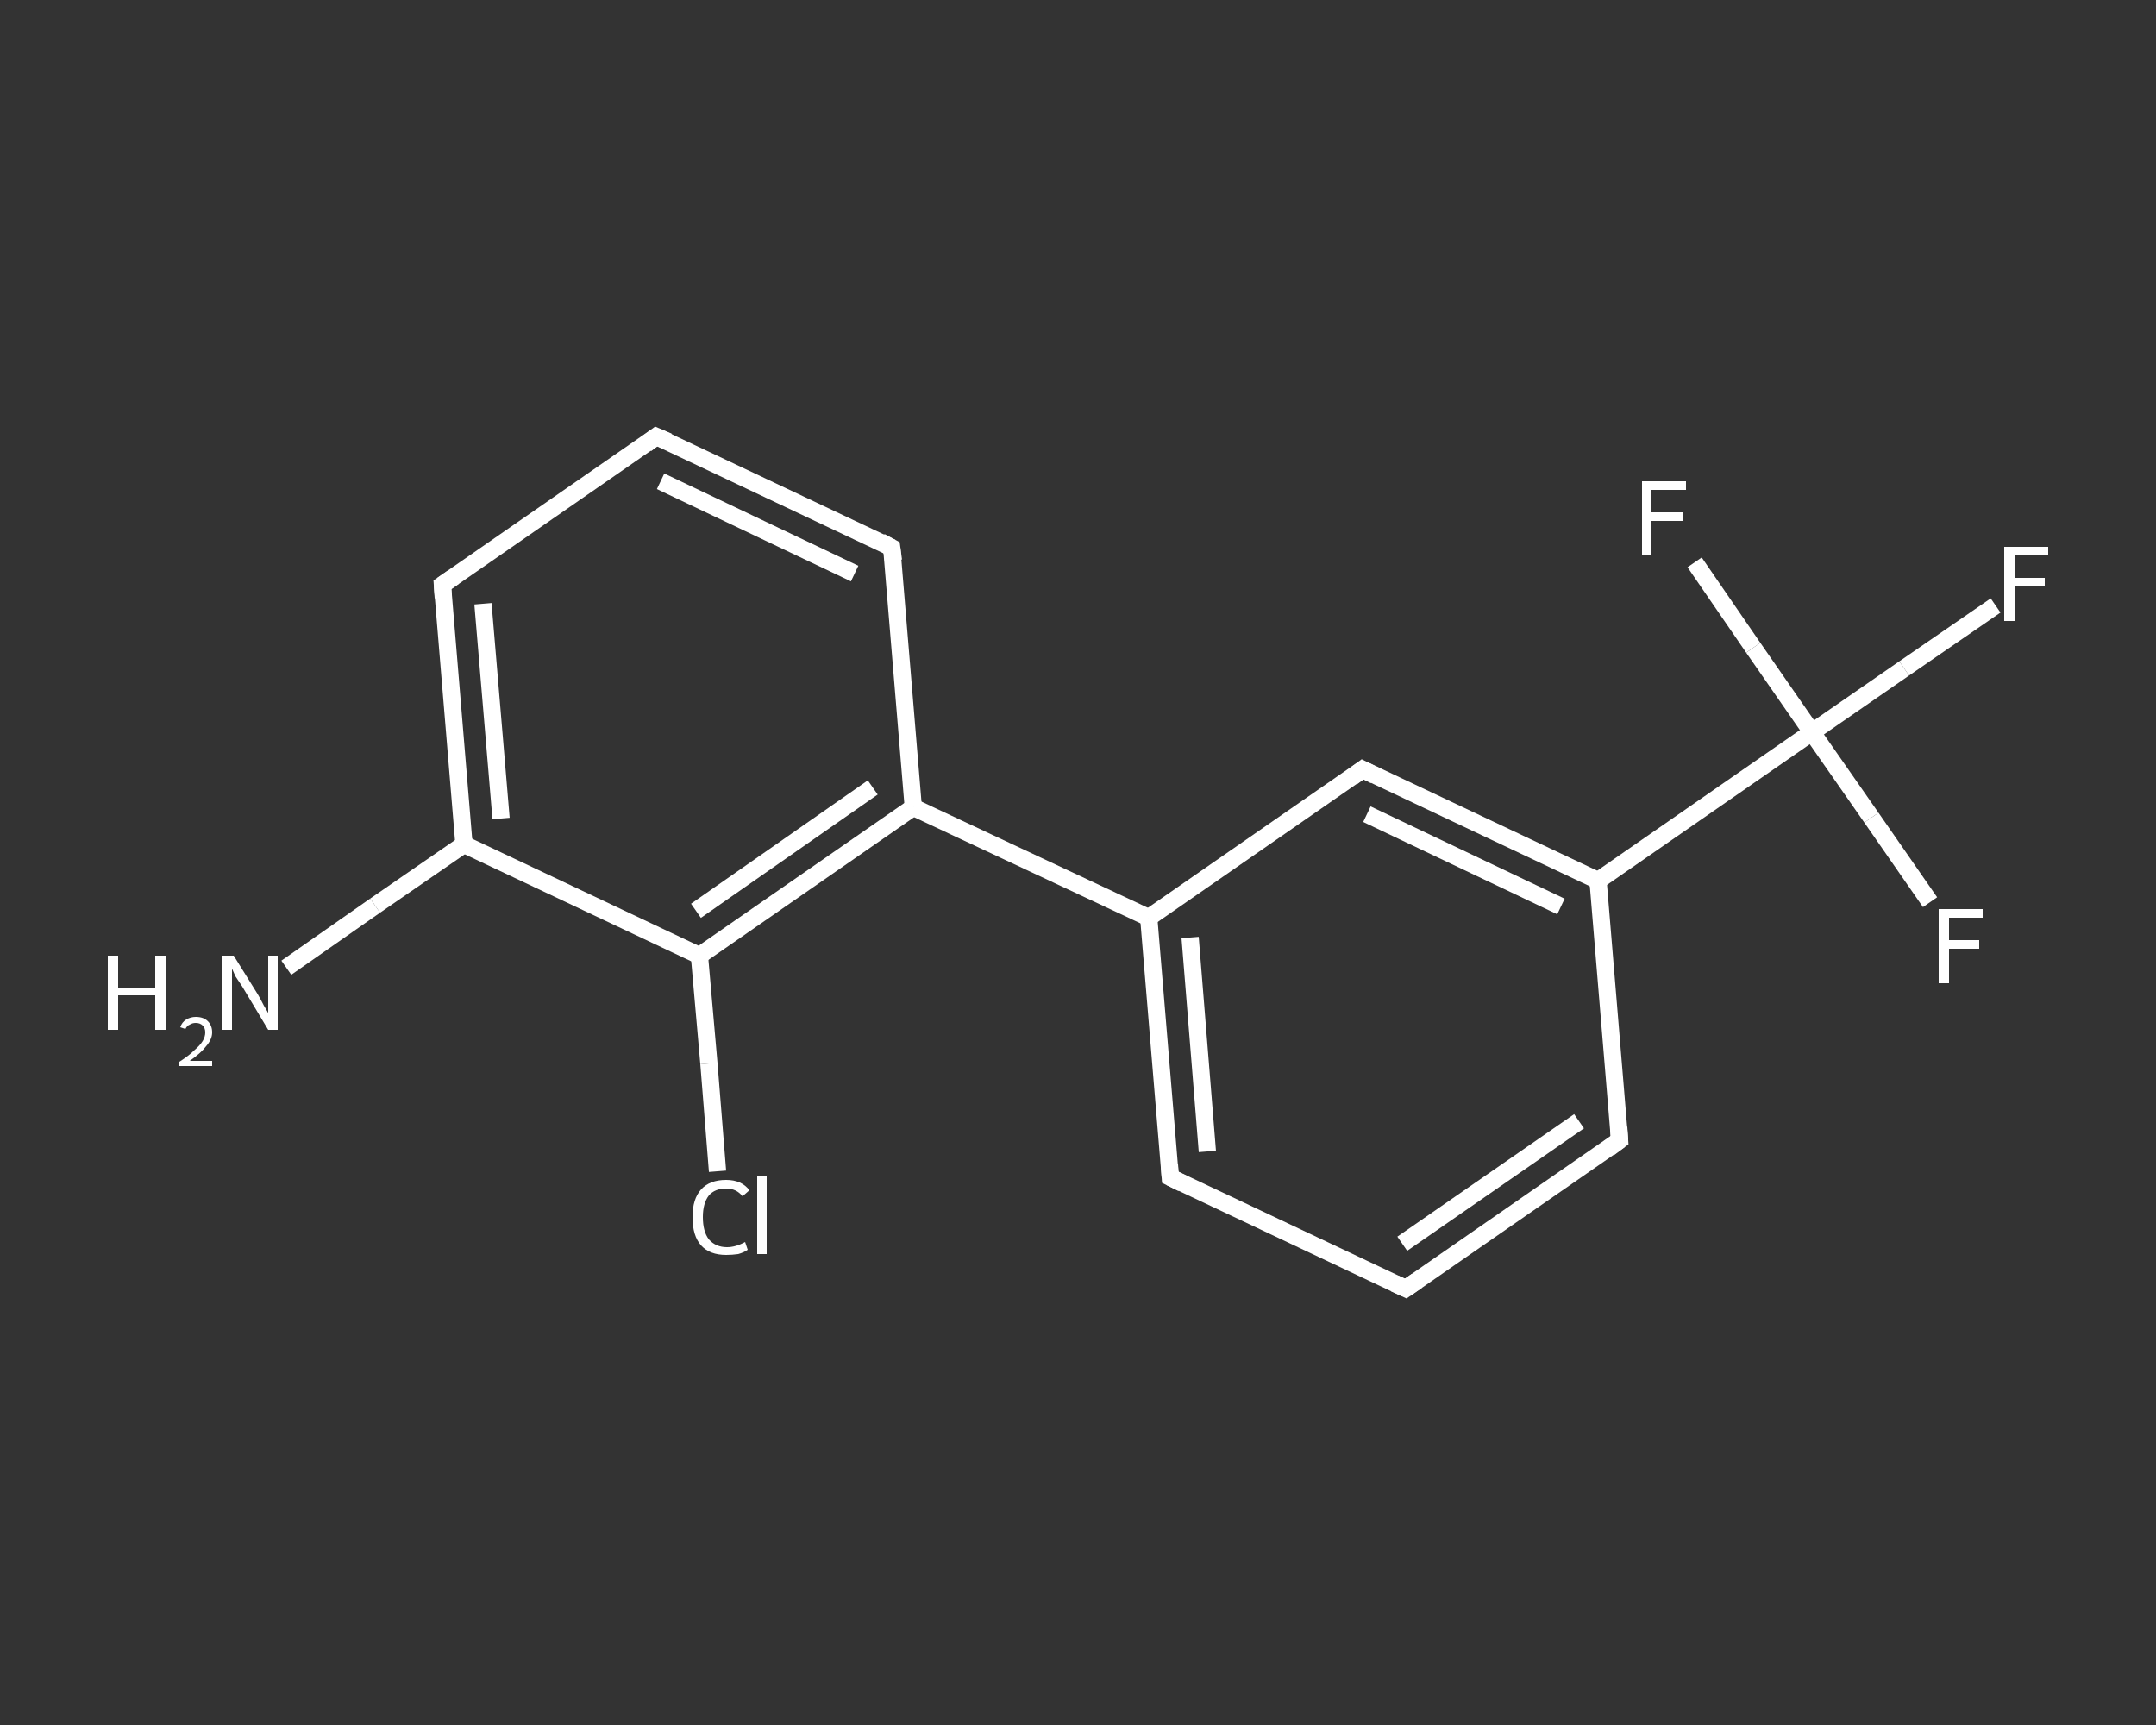 <?xml version='1.0' encoding='iso-8859-1'?>
<svg version='1.1' baseProfile='full'
              xmlns='http://www.w3.org/2000/svg'
                      xmlns:rdkit='http://www.rdkit.org/xml'
                      xmlns:xlink='http://www.w3.org/1999/xlink'
                  xml:space='preserve'
width='250px' height='200px' viewBox='0 0 250 200'>
<rect x="0" y="0" width="250" height="200" fill="#333333" stroke="none"/>
<!-- END OF HEADER -->
<rect style='opacity:1.0;fill:transparent;stroke:none' width='250.0' height='200.0' x='0.0' y='0.0'> </rect>
<path class='bond-0 atom-0 atom-1' d='M 33.2,112.2 L 43.5,105.0' style='fill:none;fill-rule:evenodd;stroke:#FFFFFF;stroke-width:2.0px;stroke-linecap:butt;stroke-linejoin:miter;stroke-opacity:1' />
<path class='bond-0 atom-0 atom-1' d='M 43.5,105.0 L 53.8,97.9' style='fill:none;fill-rule:evenodd;stroke:#FFFFFF;stroke-width:2.0px;stroke-linecap:butt;stroke-linejoin:miter;stroke-opacity:1' />
<path class='bond-1 atom-1 atom-2' d='M 53.8,97.9 L 51.3,67.8' style='fill:none;fill-rule:evenodd;stroke:#FFFFFF;stroke-width:2.0px;stroke-linecap:butt;stroke-linejoin:miter;stroke-opacity:1' />
<path class='bond-1 atom-1 atom-2' d='M 58.1,94.9 L 56.0,70.0' style='fill:none;fill-rule:evenodd;stroke:#FFFFFF;stroke-width:2.0px;stroke-linecap:butt;stroke-linejoin:miter;stroke-opacity:1' />
<path class='bond-2 atom-2 atom-3' d='M 51.3,67.8 L 76.1,50.6' style='fill:none;fill-rule:evenodd;stroke:#FFFFFF;stroke-width:2.0px;stroke-linecap:butt;stroke-linejoin:miter;stroke-opacity:1' />
<path class='bond-3 atom-3 atom-4' d='M 76.1,50.6 L 103.4,63.5' style='fill:none;fill-rule:evenodd;stroke:#FFFFFF;stroke-width:2.0px;stroke-linecap:butt;stroke-linejoin:miter;stroke-opacity:1' />
<path class='bond-3 atom-3 atom-4' d='M 76.6,55.8 L 99.1,66.5' style='fill:none;fill-rule:evenodd;stroke:#FFFFFF;stroke-width:2.0px;stroke-linecap:butt;stroke-linejoin:miter;stroke-opacity:1' />
<path class='bond-4 atom-4 atom-5' d='M 103.4,63.5 L 105.9,93.6' style='fill:none;fill-rule:evenodd;stroke:#FFFFFF;stroke-width:2.0px;stroke-linecap:butt;stroke-linejoin:miter;stroke-opacity:1' />
<path class='bond-5 atom-5 atom-6' d='M 105.9,93.6 L 133.2,106.4' style='fill:none;fill-rule:evenodd;stroke:#FFFFFF;stroke-width:2.0px;stroke-linecap:butt;stroke-linejoin:miter;stroke-opacity:1' />
<path class='bond-6 atom-6 atom-7' d='M 133.2,106.4 L 135.7,136.5' style='fill:none;fill-rule:evenodd;stroke:#FFFFFF;stroke-width:2.0px;stroke-linecap:butt;stroke-linejoin:miter;stroke-opacity:1' />
<path class='bond-6 atom-6 atom-7' d='M 138.0,108.7 L 140.0,133.5' style='fill:none;fill-rule:evenodd;stroke:#FFFFFF;stroke-width:2.0px;stroke-linecap:butt;stroke-linejoin:miter;stroke-opacity:1' />
<path class='bond-7 atom-7 atom-8' d='M 135.7,136.5 L 163.0,149.4' style='fill:none;fill-rule:evenodd;stroke:#FFFFFF;stroke-width:2.0px;stroke-linecap:butt;stroke-linejoin:miter;stroke-opacity:1' />
<path class='bond-8 atom-8 atom-9' d='M 163.0,149.4 L 187.8,132.2' style='fill:none;fill-rule:evenodd;stroke:#FFFFFF;stroke-width:2.0px;stroke-linecap:butt;stroke-linejoin:miter;stroke-opacity:1' />
<path class='bond-8 atom-8 atom-9' d='M 162.6,144.2 L 183.1,130.0' style='fill:none;fill-rule:evenodd;stroke:#FFFFFF;stroke-width:2.0px;stroke-linecap:butt;stroke-linejoin:miter;stroke-opacity:1' />
<path class='bond-9 atom-9 atom-10' d='M 187.8,132.2 L 185.3,102.1' style='fill:none;fill-rule:evenodd;stroke:#FFFFFF;stroke-width:2.0px;stroke-linecap:butt;stroke-linejoin:miter;stroke-opacity:1' />
<path class='bond-10 atom-10 atom-11' d='M 185.3,102.1 L 210.1,84.9' style='fill:none;fill-rule:evenodd;stroke:#FFFFFF;stroke-width:2.0px;stroke-linecap:butt;stroke-linejoin:miter;stroke-opacity:1' />
<path class='bond-11 atom-11 atom-12' d='M 210.1,84.9 L 220.8,77.5' style='fill:none;fill-rule:evenodd;stroke:#FFFFFF;stroke-width:2.0px;stroke-linecap:butt;stroke-linejoin:miter;stroke-opacity:1' />
<path class='bond-11 atom-11 atom-12' d='M 220.8,77.5 L 231.4,70.2' style='fill:none;fill-rule:evenodd;stroke:#FFFFFF;stroke-width:2.0px;stroke-linecap:butt;stroke-linejoin:miter;stroke-opacity:1' />
<path class='bond-12 atom-11 atom-13' d='M 210.1,84.9 L 217.0,94.8' style='fill:none;fill-rule:evenodd;stroke:#FFFFFF;stroke-width:2.0px;stroke-linecap:butt;stroke-linejoin:miter;stroke-opacity:1' />
<path class='bond-12 atom-11 atom-13' d='M 217.0,94.8 L 223.8,104.6' style='fill:none;fill-rule:evenodd;stroke:#FFFFFF;stroke-width:2.0px;stroke-linecap:butt;stroke-linejoin:miter;stroke-opacity:1' />
<path class='bond-13 atom-11 atom-14' d='M 210.1,84.9 L 203.3,75.1' style='fill:none;fill-rule:evenodd;stroke:#FFFFFF;stroke-width:2.0px;stroke-linecap:butt;stroke-linejoin:miter;stroke-opacity:1' />
<path class='bond-13 atom-11 atom-14' d='M 203.3,75.1 L 196.5,65.2' style='fill:none;fill-rule:evenodd;stroke:#FFFFFF;stroke-width:2.0px;stroke-linecap:butt;stroke-linejoin:miter;stroke-opacity:1' />
<path class='bond-14 atom-10 atom-15' d='M 185.3,102.1 L 158.0,89.2' style='fill:none;fill-rule:evenodd;stroke:#FFFFFF;stroke-width:2.0px;stroke-linecap:butt;stroke-linejoin:miter;stroke-opacity:1' />
<path class='bond-14 atom-10 atom-15' d='M 181.0,105.1 L 158.5,94.4' style='fill:none;fill-rule:evenodd;stroke:#FFFFFF;stroke-width:2.0px;stroke-linecap:butt;stroke-linejoin:miter;stroke-opacity:1' />
<path class='bond-15 atom-5 atom-16' d='M 105.9,93.6 L 81.1,110.8' style='fill:none;fill-rule:evenodd;stroke:#FFFFFF;stroke-width:2.0px;stroke-linecap:butt;stroke-linejoin:miter;stroke-opacity:1' />
<path class='bond-15 atom-5 atom-16' d='M 101.2,91.3 L 80.7,105.6' style='fill:none;fill-rule:evenodd;stroke:#FFFFFF;stroke-width:2.0px;stroke-linecap:butt;stroke-linejoin:miter;stroke-opacity:1' />
<path class='bond-16 atom-16 atom-17' d='M 81.1,110.8 L 82.2,123.3' style='fill:none;fill-rule:evenodd;stroke:#FFFFFF;stroke-width:2.0px;stroke-linecap:butt;stroke-linejoin:miter;stroke-opacity:1' />
<path class='bond-16 atom-16 atom-17' d='M 82.2,123.3 L 83.2,135.8' style='fill:none;fill-rule:evenodd;stroke:#FFFFFF;stroke-width:2.0px;stroke-linecap:butt;stroke-linejoin:miter;stroke-opacity:1' />
<path class='bond-17 atom-16 atom-1' d='M 81.1,110.8 L 53.8,97.9' style='fill:none;fill-rule:evenodd;stroke:#FFFFFF;stroke-width:2.0px;stroke-linecap:butt;stroke-linejoin:miter;stroke-opacity:1' />
<path class='bond-18 atom-15 atom-6' d='M 158.0,89.2 L 133.2,106.4' style='fill:none;fill-rule:evenodd;stroke:#FFFFFF;stroke-width:2.0px;stroke-linecap:butt;stroke-linejoin:miter;stroke-opacity:1' />
<path d='M 51.4,69.3 L 51.3,67.8 L 52.6,66.9' style='fill:none;stroke:#FFFFFF;stroke-width:2.0px;stroke-linecap:butt;stroke-linejoin:miter;stroke-opacity:1;' />
<path d='M 74.9,51.5 L 76.1,50.6 L 77.5,51.2' style='fill:none;stroke:#FFFFFF;stroke-width:2.0px;stroke-linecap:butt;stroke-linejoin:miter;stroke-opacity:1;' />
<path d='M 102.1,62.8 L 103.4,63.5 L 103.6,65.0' style='fill:none;stroke:#FFFFFF;stroke-width:2.0px;stroke-linecap:butt;stroke-linejoin:miter;stroke-opacity:1;' />
<path d='M 135.6,135.0 L 135.7,136.5 L 137.1,137.2' style='fill:none;stroke:#FFFFFF;stroke-width:2.0px;stroke-linecap:butt;stroke-linejoin:miter;stroke-opacity:1;' />
<path d='M 161.7,148.8 L 163.0,149.4 L 164.3,148.5' style='fill:none;stroke:#FFFFFF;stroke-width:2.0px;stroke-linecap:butt;stroke-linejoin:miter;stroke-opacity:1;' />
<path d='M 186.6,133.1 L 187.8,132.2 L 187.7,130.7' style='fill:none;stroke:#FFFFFF;stroke-width:2.0px;stroke-linecap:butt;stroke-linejoin:miter;stroke-opacity:1;' />
<path d='M 159.4,89.9 L 158.0,89.2 L 156.8,90.1' style='fill:none;stroke:#FFFFFF;stroke-width:2.0px;stroke-linecap:butt;stroke-linejoin:miter;stroke-opacity:1;' />
<path class='atom-0' d='M 12.5 110.8
L 13.7 110.8
L 13.7 114.5
L 18.0 114.5
L 18.0 110.8
L 19.2 110.8
L 19.2 119.4
L 18.0 119.4
L 18.0 115.4
L 13.7 115.4
L 13.7 119.4
L 12.5 119.4
L 12.5 110.8
' fill='#FFFFFF'/>
<path class='atom-0' d='M 20.9 119.1
Q 21.1 118.5, 21.6 118.2
Q 22.1 117.9, 22.7 117.9
Q 23.6 117.9, 24.1 118.4
Q 24.6 118.9, 24.6 119.7
Q 24.6 120.5, 23.9 121.3
Q 23.3 122.1, 22.0 123.0
L 24.6 123.0
L 24.6 123.6
L 20.8 123.6
L 20.8 123.1
Q 21.9 122.4, 22.5 121.8
Q 23.2 121.2, 23.5 120.7
Q 23.8 120.2, 23.8 119.7
Q 23.8 119.2, 23.5 118.9
Q 23.2 118.6, 22.7 118.6
Q 22.3 118.6, 22.0 118.8
Q 21.7 118.9, 21.5 119.3
L 20.9 119.1
' fill='#FFFFFF'/>
<path class='atom-0' d='M 27.1 110.8
L 29.9 115.3
Q 30.2 115.8, 30.6 116.6
Q 31.1 117.4, 31.1 117.5
L 31.1 110.8
L 32.2 110.8
L 32.2 119.4
L 31.1 119.4
L 28.1 114.4
Q 27.7 113.8, 27.3 113.2
Q 27.0 112.5, 26.9 112.3
L 26.9 119.4
L 25.8 119.4
L 25.8 110.8
L 27.1 110.8
' fill='#FFFFFF'/>
<path class='atom-12' d='M 232.4 63.4
L 237.5 63.4
L 237.5 64.4
L 233.6 64.4
L 233.6 67.0
L 237.1 67.0
L 237.1 68.0
L 233.6 68.0
L 233.6 72.0
L 232.4 72.0
L 232.4 63.4
' fill='#FFFFFF'/>
<path class='atom-13' d='M 224.8 105.4
L 229.9 105.4
L 229.9 106.4
L 226.0 106.4
L 226.0 109.0
L 229.5 109.0
L 229.5 110.0
L 226.0 110.0
L 226.0 114.0
L 224.8 114.0
L 224.8 105.4
' fill='#FFFFFF'/>
<path class='atom-14' d='M 190.4 55.8
L 195.5 55.8
L 195.5 56.8
L 191.5 56.8
L 191.5 59.4
L 195.1 59.4
L 195.1 60.4
L 191.5 60.4
L 191.5 64.4
L 190.4 64.4
L 190.4 55.8
' fill='#FFFFFF'/>
<path class='atom-17' d='M 80.3 141.1
Q 80.3 139.0, 81.3 137.9
Q 82.3 136.8, 84.2 136.8
Q 86.0 136.8, 86.9 138.0
L 86.1 138.7
Q 85.4 137.8, 84.2 137.8
Q 82.9 137.8, 82.2 138.6
Q 81.5 139.5, 81.5 141.1
Q 81.5 142.8, 82.2 143.7
Q 83.0 144.6, 84.3 144.6
Q 85.3 144.6, 86.4 144.0
L 86.7 144.9
Q 86.3 145.2, 85.6 145.4
Q 84.9 145.5, 84.2 145.5
Q 82.3 145.5, 81.3 144.4
Q 80.3 143.3, 80.3 141.1
' fill='#FFFFFF'/>
<path class='atom-17' d='M 87.8 136.3
L 88.9 136.3
L 88.9 145.4
L 87.8 145.4
L 87.8 136.3
' fill='#FFFFFF'/>
</svg>
